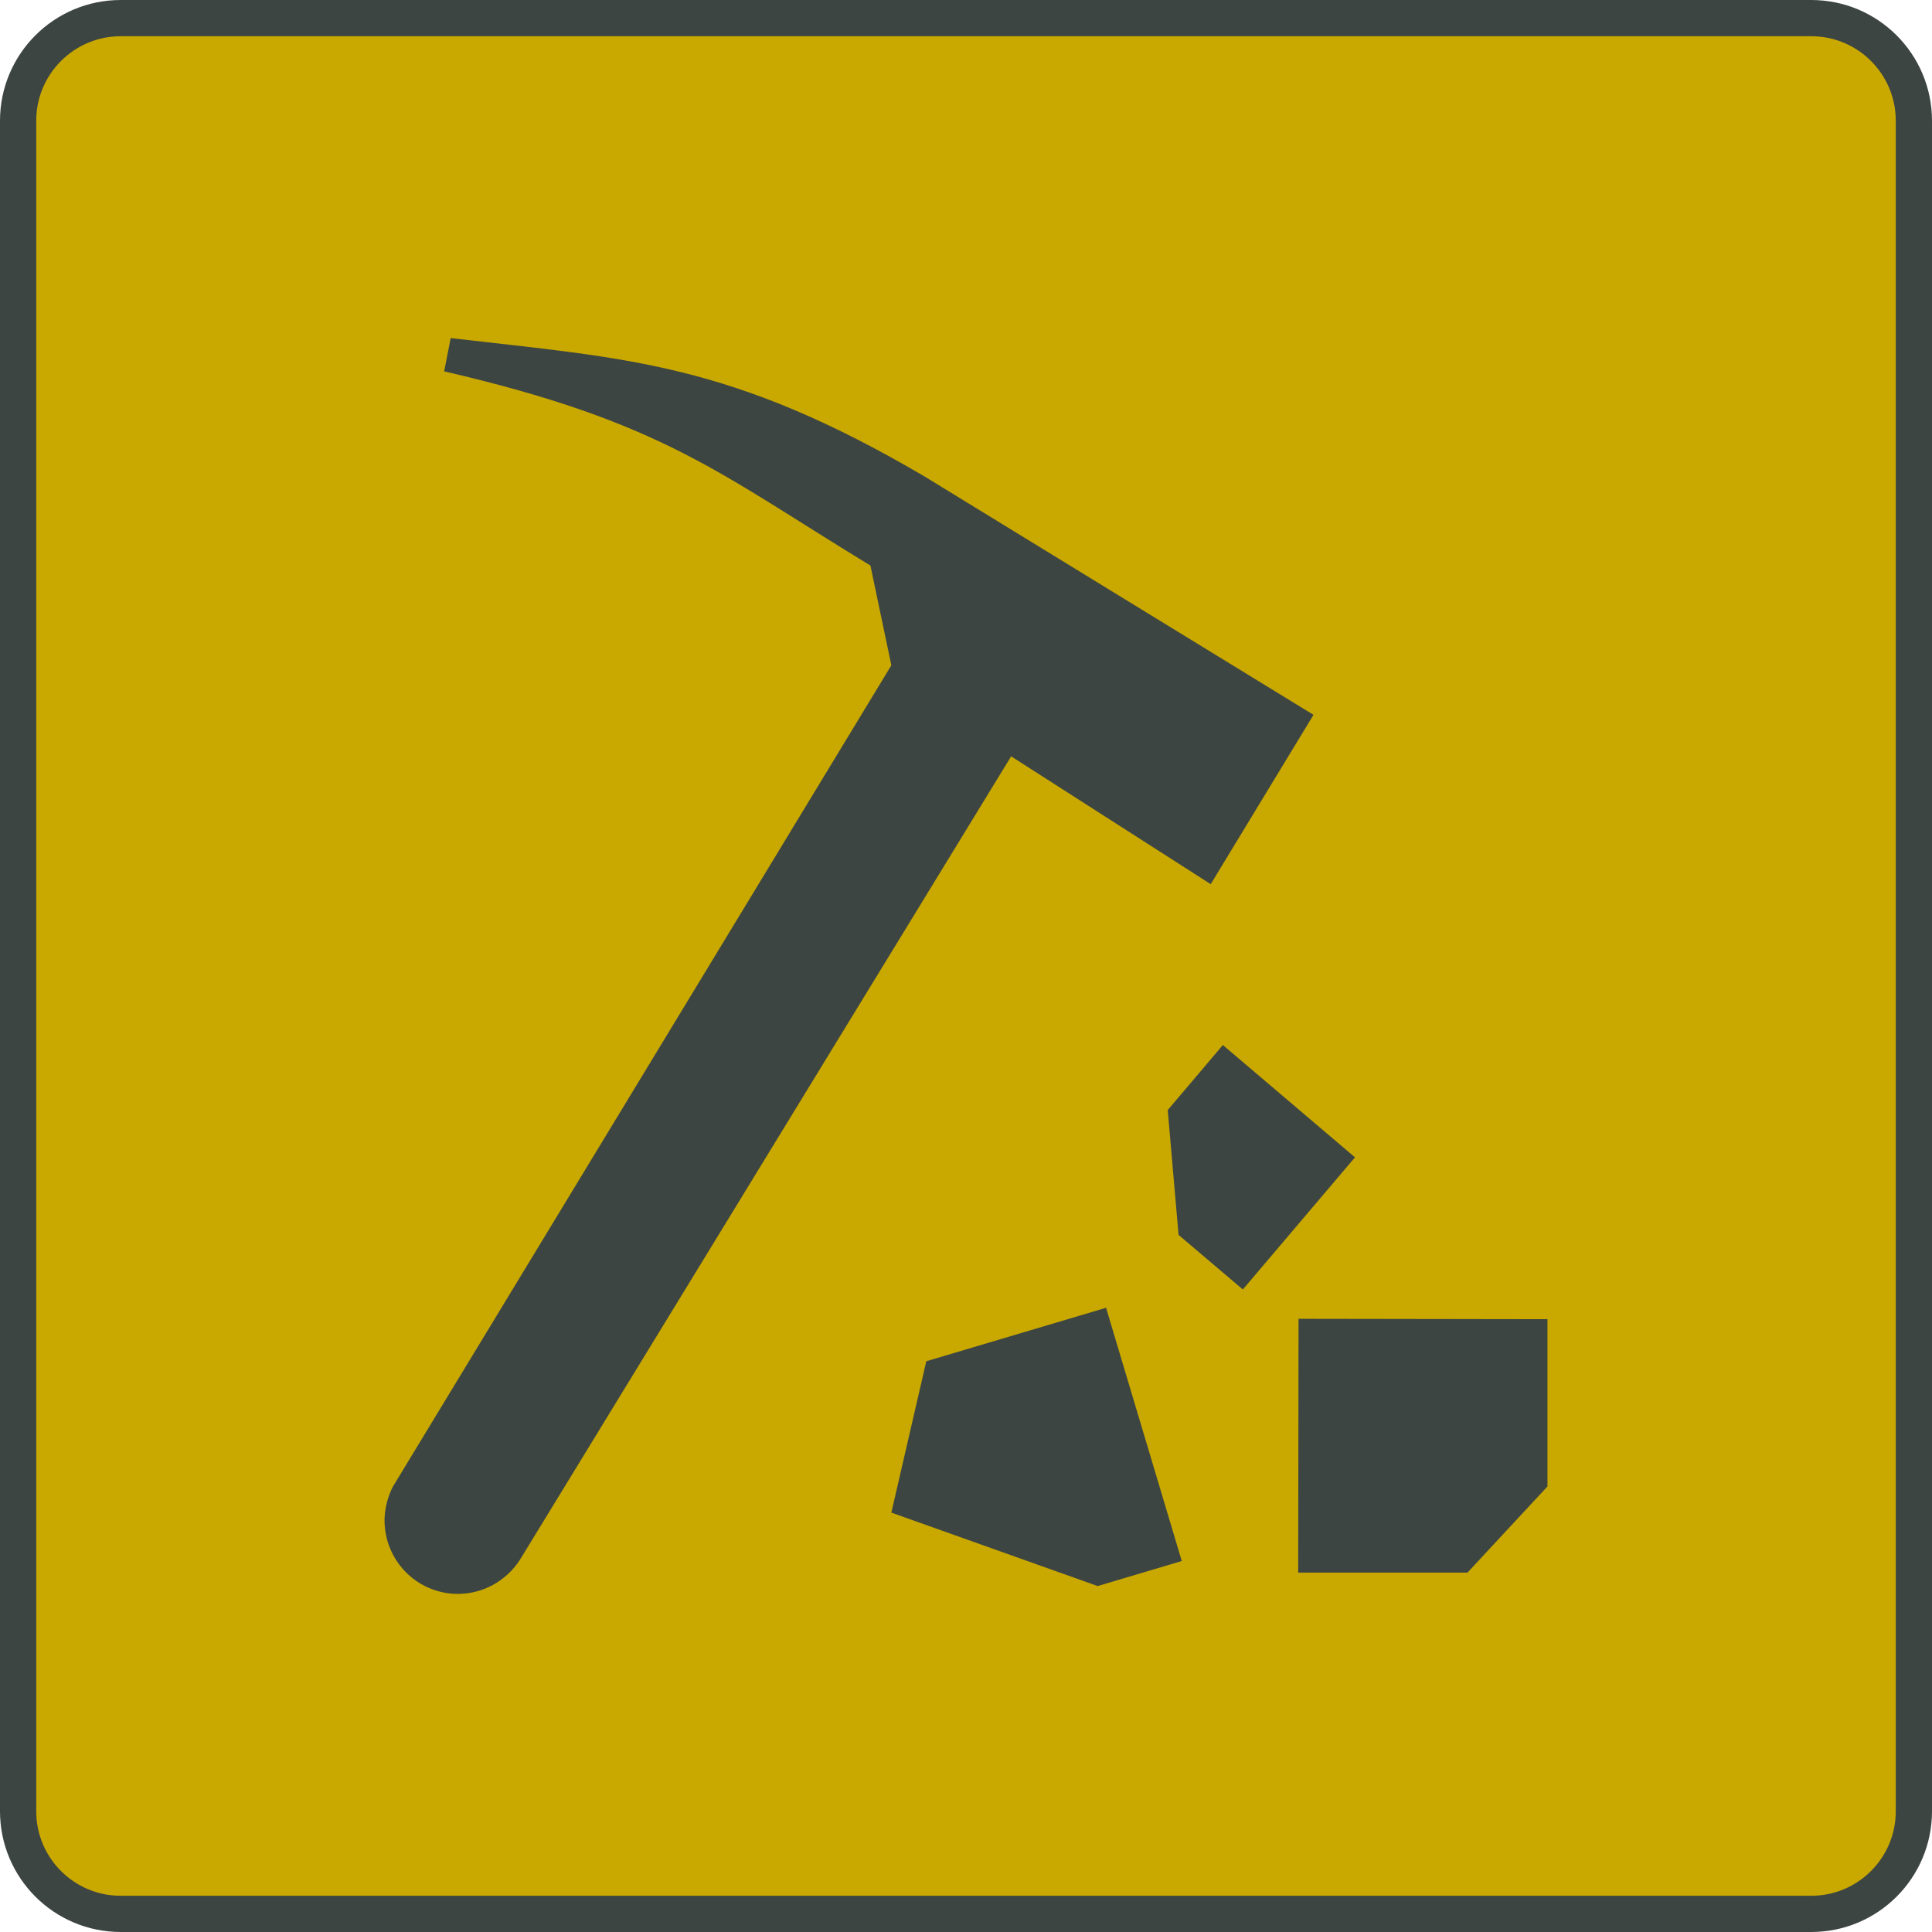 <svg width="80" height="80" viewBox="0 0 80 80" fill="none" xmlns="http://www.w3.org/2000/svg">
    <path d="M0.75 5C0.75 2.653 2.653 0.75 5 0.75H75C77.347 0.75 79.25 2.653 79.25 5V75C79.25 77.347 77.347 79.25 75 79.25H5C2.653 79.25 0.75 77.347 0.75 75V5Z"
          fill="#C9A800"/>
    <path d="M0.75 5C0.75 2.653 2.653 0.75 5 0.75H75C77.347 0.75 79.25 2.653 79.25 5V75C79.25 77.347 77.347 79.25 75 79.25H5C2.653 79.25 0.75 77.347 0.75 75V5Z"
          stroke="#3C4542" stroke-width="1.5"/>
    <path d="M48.802 51.135L51.464 53.394L56.107 47.923L50.636 43.273L48.353 45.966L48.802 51.135Z"
          fill="#3C4542"/>
    <path d="M64.077 54.625L53.77 54.609L53.755 65.118H60.765L64.077 61.55V54.625Z" fill="#3C4542"/>
    <path d="M45.452 65.675L48.934 64.638L45.8 54.153L38.356 56.366L36.909 62.634L45.452 65.675Z"
          fill="#3C4542"/>
    <path d="M38.278 19.726C30.223 14.998 25.99 14.851 18.662 14L18.392 15.377C27.484 17.482 29.79 19.618 36.042 23.417L36.909 27.549L16.264 61.566C16.062 61.968 15.939 62.417 15.923 62.904C15.9 64.591 17.231 65.969 18.91 66C20.017 66.015 20.992 65.435 21.541 64.568L41.869 31.318L50.133 36.611L54.389 29.6L38.278 19.726Z"
          fill="#3C4542"/>
</svg>
